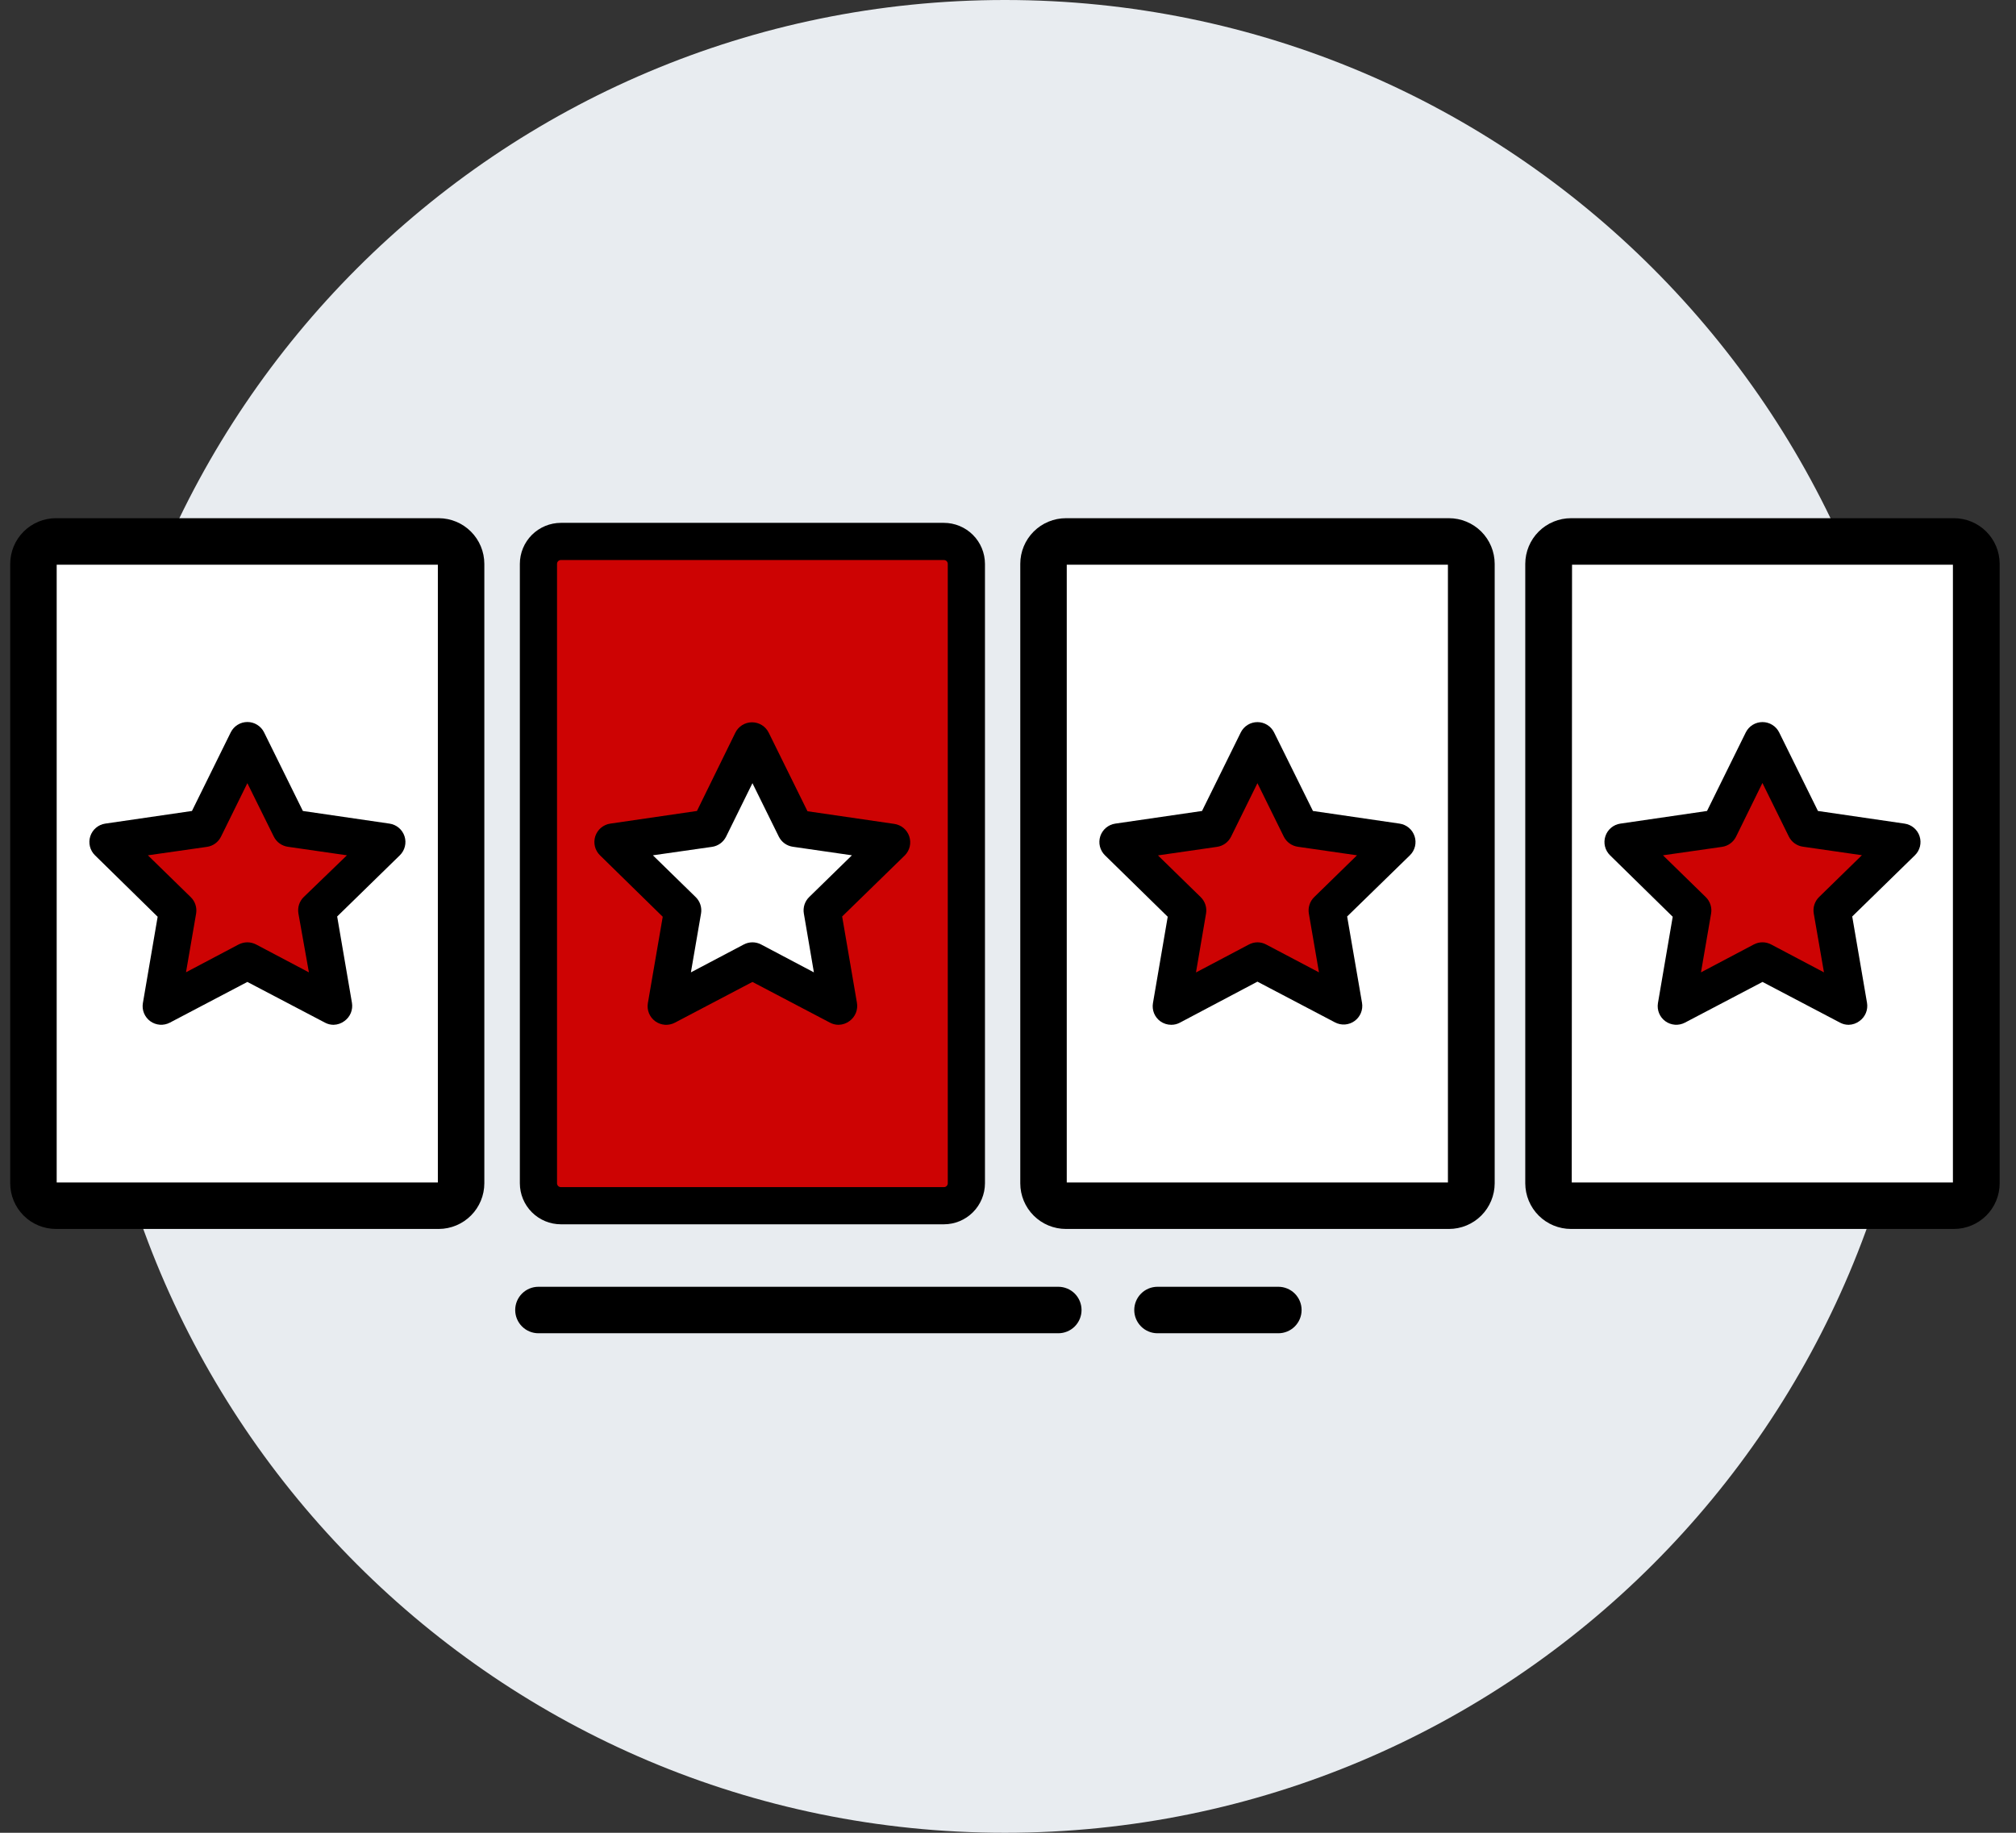 <?xml version="1.0" encoding="UTF-8"?> <svg xmlns="http://www.w3.org/2000/svg" width="110" height="100" viewBox="0 0 110 100" fill="none"><rect x="0" y="0" width="110" height="100" fill="#333333" stroke="none"/><g clip-path="url(#clip0_915_1085)"><path d="M54.833 100C82.448 100 104.833 77.614 104.833 50C104.833 22.386 82.448 0 54.833 0C27.219 0 4.833 22.386 4.833 50C4.833 77.614 27.219 100 54.833 100Z" fill="#E8ECF0"></path><path d="M23.947 29.543H3.053C2.375 29.543 1.825 30.092 1.825 30.77V64.563C1.825 65.241 2.375 65.791 3.053 65.791H23.947C24.625 65.791 25.174 65.241 25.174 64.563V30.77C25.174 30.092 24.625 29.543 23.947 29.543Z" fill="white"></path><path d="M23.947 67.054H3.053C2.392 67.054 1.758 66.792 1.29 66.325C0.822 65.858 0.558 65.224 0.557 64.563L0.557 30.765C0.558 30.104 0.822 29.47 1.29 29.003C1.758 28.537 2.392 28.274 3.053 28.274H23.947C24.605 28.278 25.235 28.542 25.7 29.009C26.164 29.475 26.426 30.107 26.427 30.765V64.563C26.426 65.222 26.164 65.853 25.7 66.319C25.235 66.786 24.605 67.05 23.947 67.054ZM3.093 64.518H23.891V30.811H3.093V64.518Z" fill="black"></path><path d="M51.501 29.543H30.607C29.929 29.543 29.379 30.092 29.379 30.77V64.563C29.379 65.241 29.929 65.791 30.607 65.791H51.501C52.179 65.791 52.728 65.241 52.728 64.563V30.77C52.728 30.092 52.179 29.543 51.501 29.543Z" fill="#CD0303"></path><path d="M51.501 66.8H30.607C30.013 66.8 29.444 66.565 29.023 66.145C28.603 65.726 28.366 65.157 28.365 64.563V30.765C28.366 30.171 28.603 29.602 29.023 29.183C29.444 28.764 30.013 28.528 30.607 28.528H51.501C52.094 28.528 52.664 28.764 53.084 29.183C53.505 29.602 53.741 30.171 53.743 30.765V64.563C53.741 65.157 53.505 65.726 53.084 66.145C52.664 66.565 52.094 66.8 51.501 66.8ZM30.607 30.557C30.579 30.556 30.552 30.561 30.526 30.571C30.5 30.581 30.476 30.597 30.456 30.616C30.437 30.635 30.421 30.659 30.41 30.684C30.399 30.71 30.394 30.737 30.394 30.765V64.563C30.394 64.591 30.399 64.618 30.41 64.644C30.421 64.67 30.437 64.693 30.456 64.712C30.476 64.731 30.5 64.747 30.526 64.757C30.552 64.767 30.579 64.772 30.607 64.771H51.501C51.528 64.772 51.556 64.767 51.582 64.757C51.608 64.747 51.631 64.731 51.651 64.712C51.671 64.693 51.687 64.67 51.697 64.644C51.708 64.618 51.714 64.591 51.714 64.563V30.765C51.714 30.737 51.708 30.71 51.697 30.684C51.687 30.659 51.671 30.635 51.651 30.616C51.631 30.597 51.608 30.581 51.582 30.571C51.556 30.561 51.528 30.556 51.501 30.557H30.607Z" fill="black"></path><path d="M79.06 29.543H58.166C57.488 29.543 56.938 30.092 56.938 30.77V64.563C56.938 65.241 57.488 65.791 58.166 65.791H79.06C79.738 65.791 80.287 65.241 80.287 64.563V30.77C80.287 30.092 79.738 29.543 79.06 29.543Z" fill="white"></path><path d="M79.06 67.054H58.161C57.5 67.054 56.867 66.791 56.4 66.324C55.933 65.857 55.67 65.224 55.67 64.563V30.765C55.67 30.438 55.735 30.114 55.86 29.812C55.985 29.51 56.169 29.235 56.4 29.004C56.631 28.773 56.906 28.589 57.208 28.464C57.51 28.339 57.834 28.274 58.161 28.274H79.06C79.721 28.274 80.355 28.537 80.823 29.003C81.29 29.47 81.554 30.104 81.555 30.765V64.563C81.554 65.224 81.29 65.858 80.823 66.325C80.355 66.792 79.721 67.054 79.06 67.054ZM58.206 64.518H79.004V30.811H58.206V64.518Z" fill="black"></path><path d="M106.614 29.543H85.72C85.042 29.543 84.492 30.092 84.492 30.77V64.563C84.492 65.241 85.042 65.791 85.72 65.791H106.614C107.292 65.791 107.841 65.241 107.841 64.563V30.77C107.841 30.092 107.292 29.543 106.614 29.543Z" fill="white"></path><path d="M106.614 67.054H85.72C85.059 67.054 84.425 66.792 83.957 66.325C83.489 65.858 83.226 65.224 83.224 64.563V30.765C83.226 30.104 83.489 29.47 83.957 29.003C84.425 28.537 85.059 28.274 85.72 28.274H106.614C107.275 28.274 107.909 28.537 108.377 29.003C108.845 29.47 109.108 30.104 109.109 30.765V64.563C109.108 65.224 108.845 65.858 108.377 66.325C107.909 66.792 107.275 67.054 106.614 67.054ZM85.76 64.518H106.558V30.811H85.776L85.76 64.518Z" fill="black"></path><path d="M13.502 40.428L15.851 45.191L21.111 45.957L17.307 49.665L18.204 54.9L13.502 52.43L8.795 54.9L9.693 49.665L5.888 45.957L11.149 45.191L13.502 40.428Z" fill="#CD0303"></path><path d="M18.204 55.915C18.04 55.916 17.878 55.876 17.733 55.798L13.497 53.576L9.267 55.798C9.1 55.885 8.911 55.925 8.723 55.911C8.535 55.897 8.354 55.831 8.201 55.721C8.049 55.61 7.93 55.459 7.858 55.284C7.786 55.11 7.765 54.919 7.796 54.733L8.602 50.02L5.183 46.667C5.048 46.535 4.952 46.368 4.907 46.185C4.861 46.002 4.868 45.809 4.926 45.63C4.984 45.45 5.091 45.29 5.235 45.167C5.379 45.045 5.554 44.966 5.741 44.938L10.474 44.248L12.589 39.961C12.673 39.791 12.802 39.648 12.963 39.548C13.124 39.447 13.31 39.394 13.5 39.394C13.689 39.394 13.875 39.447 14.036 39.548C14.197 39.648 14.327 39.791 14.41 39.961L16.526 44.248L21.253 44.938C21.44 44.965 21.616 45.044 21.761 45.166C21.906 45.288 22.013 45.448 22.072 45.628C22.131 45.807 22.138 46 22.092 46.184C22.047 46.368 21.951 46.535 21.816 46.667L18.397 50.005L19.204 54.718C19.235 54.904 19.213 55.095 19.142 55.27C19.07 55.445 18.951 55.596 18.798 55.707C18.627 55.837 18.419 55.91 18.204 55.915ZM13.497 51.415C13.663 51.416 13.826 51.456 13.974 51.532L16.855 53.054L16.282 49.838C16.255 49.675 16.267 49.509 16.318 49.352C16.369 49.196 16.458 49.054 16.576 48.94L18.93 46.667L15.704 46.201C15.542 46.177 15.389 46.115 15.256 46.02C15.124 45.925 15.016 45.799 14.943 45.653L13.497 42.731L12.057 45.653C11.984 45.8 11.877 45.926 11.744 46.023C11.612 46.119 11.458 46.182 11.296 46.206L8.07 46.667L10.403 48.945C10.521 49.059 10.61 49.199 10.662 49.355C10.714 49.51 10.728 49.676 10.702 49.838L10.149 53.049L13.03 51.527C13.175 51.455 13.335 51.416 13.497 51.415Z" fill="black"></path><path d="M41.056 40.428L43.405 45.191L48.665 45.957L44.861 49.665L45.758 54.9L41.056 52.43L36.354 54.9L37.252 49.665L33.442 45.957L38.703 45.191L41.056 40.428Z" fill="white"></path><path d="M45.758 55.915C45.594 55.916 45.432 55.876 45.287 55.798L41.056 53.576L36.826 55.798C36.658 55.887 36.47 55.927 36.281 55.914C36.092 55.901 35.91 55.835 35.756 55.725C35.603 55.614 35.483 55.462 35.411 55.287C35.339 55.111 35.318 54.919 35.35 54.733L36.161 50.02L32.737 46.667C32.602 46.535 32.506 46.368 32.461 46.184C32.416 46 32.423 45.807 32.481 45.628C32.54 45.448 32.648 45.288 32.792 45.166C32.937 45.044 33.113 44.965 33.3 44.938L38.028 44.248L40.123 39.977C40.206 39.806 40.336 39.663 40.497 39.563C40.658 39.463 40.844 39.41 41.033 39.41C41.223 39.41 41.409 39.463 41.57 39.563C41.731 39.663 41.86 39.806 41.944 39.977L44.059 44.263L48.792 44.953C48.978 44.979 49.153 45.056 49.297 45.176C49.442 45.295 49.55 45.453 49.611 45.631C49.671 45.808 49.681 45.999 49.64 46.182C49.598 46.365 49.507 46.533 49.375 46.667L45.951 50.005L46.758 54.718C46.789 54.903 46.769 55.094 46.698 55.269C46.627 55.444 46.509 55.595 46.357 55.707C46.185 55.838 45.975 55.911 45.758 55.915ZM41.056 51.415C41.221 51.415 41.383 51.455 41.528 51.532L44.409 53.054L43.861 49.843C43.833 49.681 43.845 49.515 43.895 49.358C43.946 49.202 44.033 49.06 44.151 48.945L46.484 46.667L43.263 46.201C43.1 46.178 42.946 46.116 42.812 46.021C42.679 45.926 42.571 45.799 42.497 45.653L41.056 42.731L39.616 45.653C39.542 45.8 39.434 45.928 39.301 46.024C39.167 46.12 39.013 46.183 38.85 46.206L35.624 46.667L37.957 48.945C38.075 49.059 38.164 49.201 38.215 49.358C38.266 49.514 38.279 49.681 38.251 49.843L37.698 53.054L40.584 51.532C40.73 51.455 40.892 51.415 41.056 51.415Z" fill="black"></path><path d="M68.61 40.428L70.964 45.191L76.219 45.957L72.415 49.665L73.312 54.9L68.61 52.43L63.908 54.9L64.806 49.665L61.002 45.957L66.262 45.191L68.61 40.428Z" fill="#CD0303"></path><path d="M63.908 55.915C63.693 55.915 63.484 55.848 63.309 55.722C63.157 55.611 63.039 55.459 62.968 55.284C62.898 55.109 62.877 54.919 62.909 54.733L63.715 50.02L60.291 46.667C60.156 46.535 60.06 46.368 60.015 46.184C59.97 46 59.977 45.807 60.035 45.628C60.094 45.448 60.202 45.288 60.346 45.166C60.491 45.044 60.667 44.965 60.854 44.938L65.587 44.248L67.702 39.961C67.786 39.793 67.916 39.651 68.076 39.551C68.237 39.452 68.422 39.4 68.61 39.4C68.799 39.4 68.984 39.452 69.144 39.551C69.305 39.651 69.434 39.793 69.518 39.961L71.639 44.248L76.366 44.938C76.553 44.965 76.729 45.044 76.874 45.166C77.019 45.288 77.126 45.448 77.185 45.628C77.244 45.807 77.251 46 77.206 46.184C77.16 46.368 77.065 46.535 76.929 46.667L73.505 50.005L74.317 54.718C74.348 54.904 74.327 55.095 74.255 55.27C74.183 55.445 74.064 55.596 73.911 55.707C73.758 55.818 73.576 55.884 73.387 55.898C73.198 55.911 73.008 55.871 72.841 55.783L68.61 53.561L64.38 55.798C64.235 55.876 64.073 55.916 63.908 55.915ZM68.61 51.415C68.775 51.415 68.937 51.455 69.082 51.532L71.968 53.054L71.415 49.843C71.388 49.681 71.4 49.514 71.452 49.358C71.503 49.201 71.591 49.059 71.71 48.945L74.043 46.667L70.817 46.201C70.654 46.178 70.5 46.116 70.367 46.021C70.233 45.926 70.125 45.799 70.051 45.653L68.61 42.731L67.17 45.653C67.096 45.8 66.988 45.928 66.855 46.024C66.722 46.12 66.567 46.183 66.404 46.206L63.183 46.672L65.516 48.95C65.633 49.065 65.721 49.207 65.771 49.363C65.822 49.52 65.833 49.686 65.805 49.848L65.257 53.059L68.138 51.537C68.284 51.459 68.445 51.417 68.61 51.415Z" fill="black"></path><path d="M96.169 40.428L98.518 45.191L103.778 45.957L99.974 49.665L100.872 54.9L96.169 52.43L91.462 54.9L92.36 49.665L88.555 45.957L93.816 45.191L96.169 40.428Z" fill="#CD0303"></path><path d="M100.872 55.915C100.707 55.916 100.545 55.876 100.4 55.798L96.169 53.576L91.934 55.798C91.767 55.885 91.578 55.925 91.39 55.911C91.202 55.897 91.021 55.831 90.869 55.721C90.716 55.61 90.597 55.459 90.525 55.284C90.454 55.11 90.432 54.919 90.463 54.733L91.269 50.02L87.85 46.667C87.715 46.535 87.619 46.368 87.574 46.184C87.529 46 87.536 45.807 87.595 45.628C87.653 45.448 87.761 45.288 87.906 45.166C88.05 45.044 88.226 44.965 88.413 44.938L93.141 44.248L95.256 39.961C95.341 39.792 95.471 39.649 95.632 39.549C95.794 39.45 95.98 39.398 96.169 39.398C96.358 39.398 96.543 39.451 96.704 39.551C96.864 39.65 96.993 39.792 97.077 39.961L99.193 44.248L103.92 44.938C104.107 44.965 104.283 45.044 104.428 45.166C104.573 45.288 104.681 45.448 104.739 45.628C104.798 45.807 104.805 46 104.76 46.184C104.714 46.368 104.619 46.535 104.483 46.667L101.064 50.005L101.871 54.718C101.902 54.904 101.881 55.095 101.809 55.27C101.737 55.445 101.618 55.596 101.465 55.707C101.294 55.837 101.087 55.91 100.872 55.915ZM90.737 46.667L93.07 48.945C93.188 49.059 93.277 49.201 93.328 49.358C93.379 49.514 93.392 49.681 93.364 49.843L92.811 53.054L95.693 51.532C95.839 51.455 96.001 51.414 96.167 51.414C96.332 51.414 96.495 51.455 96.641 51.532L99.522 53.054L98.964 49.838C98.937 49.675 98.949 49.509 99.001 49.352C99.052 49.196 99.14 49.054 99.259 48.94L101.592 46.662L98.366 46.196C98.204 46.172 98.05 46.109 97.917 46.013C97.785 45.916 97.678 45.789 97.605 45.643L96.164 42.721L94.724 45.653C94.651 45.8 94.544 45.926 94.411 46.023C94.279 46.119 94.125 46.182 93.963 46.206L90.737 46.667Z" fill="black"></path><path d="M69.752 72.745H63.157C62.821 72.745 62.498 72.612 62.261 72.374C62.023 72.136 61.889 71.814 61.889 71.477C61.889 71.141 62.023 70.818 62.261 70.58C62.498 70.343 62.821 70.209 63.157 70.209H69.752C70.088 70.209 70.41 70.343 70.648 70.58C70.886 70.818 71.02 71.141 71.02 71.477C71.02 71.814 70.886 72.136 70.648 72.374C70.41 72.612 70.088 72.745 69.752 72.745Z" fill="black"></path><path d="M57.745 72.745H29.379C29.043 72.745 28.72 72.612 28.483 72.374C28.245 72.136 28.111 71.814 28.111 71.477C28.111 71.141 28.245 70.818 28.483 70.58C28.72 70.343 29.043 70.209 29.379 70.209H57.745C58.081 70.209 58.404 70.343 58.642 70.58C58.879 70.818 59.013 71.141 59.013 71.477C59.013 71.814 58.879 72.136 58.642 72.374C58.404 72.612 58.081 72.745 57.745 72.745Z" fill="black"></path></g><defs><clipPath id="clip0_915_1085"><rect width="108.552" height="100" fill="white" transform="translate(0.557)"></rect></clipPath></defs></svg> 